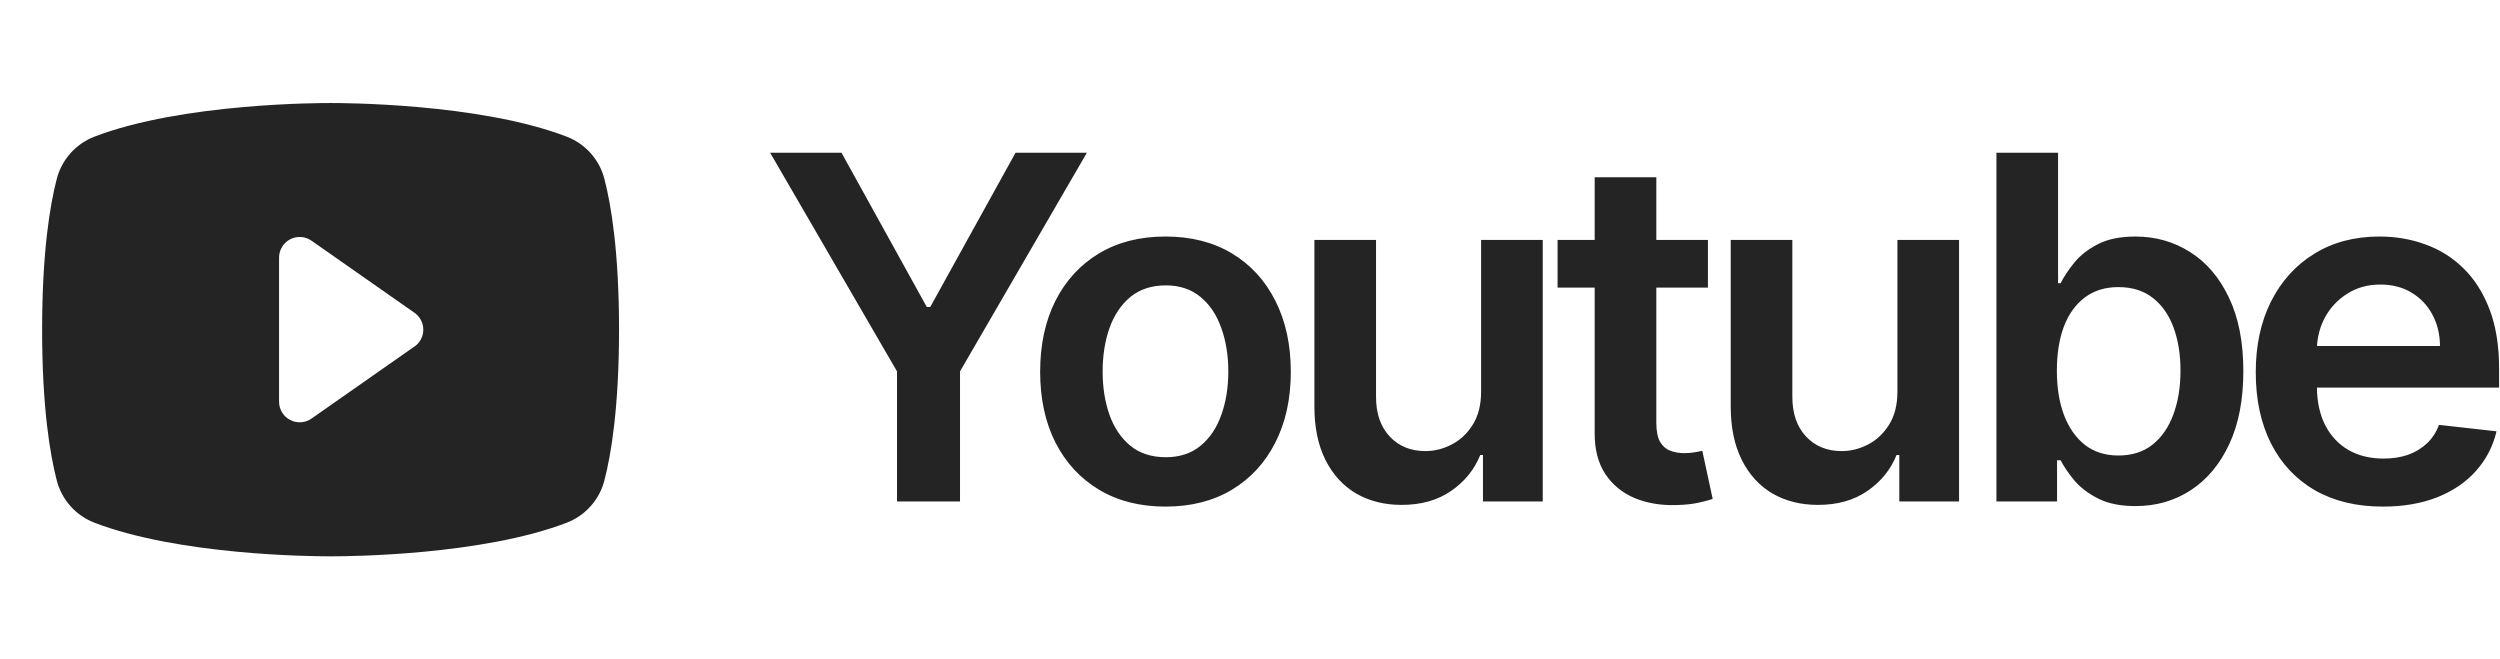 <svg width="182" height="48" viewBox="0 0 182 48" fill="none" xmlns="http://www.w3.org/2000/svg">
<path d="M44.003 13.035C43.827 12.344 43.488 11.704 43.016 11.17C42.543 10.635 41.951 10.22 41.286 9.96C34.859 7.478 24.629 7.5 24.066 7.5C23.504 7.5 13.274 7.478 6.846 9.96C6.182 10.22 5.589 10.635 5.117 11.17C4.645 11.704 4.306 12.344 4.13 13.035C3.644 14.906 3.066 18.326 3.066 24C3.066 29.674 3.644 33.094 4.13 34.965C4.306 35.657 4.644 36.296 5.117 36.831C5.589 37.366 6.182 37.781 6.846 38.042C13.004 40.417 22.641 40.5 23.943 40.5H24.19C25.491 40.5 35.135 40.417 41.286 38.042C41.951 37.781 42.544 37.366 43.016 36.831C43.489 36.296 43.827 35.657 44.003 34.965C44.489 33.09 45.066 29.674 45.066 24C45.066 18.326 44.489 14.906 44.003 13.035ZM30.177 25.223L22.677 30.473C22.453 30.63 22.19 30.722 21.916 30.741C21.643 30.759 21.37 30.702 21.127 30.576C20.883 30.45 20.679 30.26 20.536 30.026C20.394 29.792 20.317 29.524 20.316 29.25V18.75C20.317 18.476 20.392 18.206 20.534 17.972C20.677 17.737 20.881 17.546 21.124 17.42C21.367 17.293 21.641 17.236 21.915 17.254C22.189 17.272 22.452 17.364 22.677 17.522L30.177 22.772C30.374 22.91 30.535 23.094 30.647 23.308C30.758 23.522 30.816 23.759 30.816 24C30.816 24.241 30.758 24.478 30.647 24.692C30.535 24.906 30.374 25.09 30.177 25.228V25.223Z" fill="#242424"/>
<path d="M84.847 17.219C86.706 17.219 88.318 17.628 89.682 18.446C91.045 19.265 92.099 20.413 92.843 21.893C93.595 23.372 93.971 25.095 93.971 27.061C93.971 29.028 93.595 30.748 92.843 32.219C92.099 33.69 91.045 34.834 89.682 35.652C88.318 36.471 86.706 36.88 84.847 36.88C82.987 36.88 81.375 36.471 80.012 35.652C78.648 34.834 77.59 33.69 76.838 32.219C76.094 30.748 75.723 29.028 75.723 27.061C75.723 25.095 76.094 23.372 76.838 21.893C77.59 20.413 78.648 19.265 80.012 18.446C81.375 17.628 82.987 17.219 84.847 17.219ZM173.231 17.219C174.405 17.219 175.512 17.409 176.554 17.789C177.603 18.161 178.529 18.739 179.33 19.524C180.14 20.309 180.776 21.31 181.239 22.524C181.702 23.731 181.934 25.169 181.934 26.839V28.215H168.672C168.685 29.274 168.885 30.188 169.276 30.954C169.681 31.739 170.247 32.343 170.975 32.765C171.702 33.178 172.553 33.384 173.528 33.384C174.181 33.384 174.773 33.293 175.302 33.111C175.831 32.921 176.289 32.644 176.678 32.28C177.066 31.917 177.359 31.467 177.558 30.93L181.748 31.4C181.484 32.508 180.979 33.475 180.235 34.302C179.5 35.12 178.558 35.756 177.409 36.211C176.26 36.657 174.946 36.88 173.467 36.88C171.558 36.88 169.909 36.483 168.521 35.69C167.14 34.888 166.078 33.756 165.334 32.293C164.59 30.822 164.219 29.09 164.219 27.099C164.219 25.14 164.59 23.421 165.334 21.941C166.086 20.454 167.136 19.297 168.483 18.471C169.83 17.636 171.413 17.219 173.231 17.219ZM149.827 20.616H150.014C150.245 20.153 150.572 19.661 150.993 19.141C151.415 18.612 151.984 18.161 152.703 17.789C153.422 17.409 154.34 17.22 155.455 17.22C156.926 17.22 158.253 17.596 159.435 18.348C160.625 19.091 161.568 20.194 162.262 21.657C162.964 23.112 163.315 24.897 163.315 27.013C163.315 29.103 162.972 30.88 162.286 32.343C161.6 33.806 160.666 34.922 159.484 35.69C158.303 36.459 156.964 36.843 155.468 36.843C154.377 36.843 153.472 36.661 152.753 36.298C152.034 35.934 151.456 35.496 151.018 34.983C150.588 34.463 150.253 33.971 150.014 33.509H149.753V36.509H145.34V11.12H149.827V20.616ZM120.581 17.467H124.337V20.939H120.581V30.781C120.581 31.385 120.672 31.848 120.854 32.17C121.044 32.484 121.292 32.699 121.598 32.815C121.903 32.93 122.243 32.988 122.614 32.988C122.895 32.988 123.152 32.967 123.383 32.926C123.622 32.885 123.804 32.847 123.928 32.815L124.684 36.322C124.444 36.405 124.101 36.497 123.655 36.596C123.217 36.695 122.68 36.752 122.044 36.769C120.92 36.802 119.907 36.633 119.006 36.261C118.105 35.881 117.39 35.293 116.861 34.5C116.341 33.707 116.085 32.715 116.093 31.525V20.939H113.391V17.467H116.093V12.905H120.581V17.467ZM100.175 28.896C100.175 30.103 100.506 31.062 101.167 31.773C101.828 32.483 102.696 32.839 103.771 32.839C104.431 32.839 105.072 32.678 105.691 32.355C106.311 32.033 106.82 31.553 107.217 30.917C107.622 30.273 107.824 29.467 107.824 28.5V17.467H112.312V36.508H107.96V33.124H107.762C107.332 34.19 106.625 35.062 105.642 35.739C104.666 36.417 103.464 36.756 102.034 36.756C100.786 36.756 99.683 36.479 98.725 35.926C97.774 35.364 97.03 34.55 96.493 33.483C95.956 32.409 95.688 31.111 95.688 29.591V17.467H100.175V28.896ZM130.483 28.896C130.483 30.103 130.814 31.062 131.476 31.773C132.137 32.483 133.005 32.839 134.079 32.839C134.74 32.839 135.38 32.678 136 32.355C136.62 32.033 137.129 31.553 137.525 30.917C137.93 30.273 138.133 29.467 138.133 28.5V17.467H142.62V36.508H138.269V33.124H138.07C137.641 34.19 136.934 35.062 135.95 35.739C134.975 36.417 133.772 36.756 132.343 36.756C131.095 36.756 129.992 36.479 129.033 35.926C128.083 35.364 127.339 34.55 126.802 33.483C126.265 32.409 125.996 31.111 125.996 29.591V17.467H130.483V28.896ZM67.472 22.352H67.72L73.93 11.12H79.124L69.889 27.037V36.509H65.302V27.037L56.066 11.12H61.261L67.472 22.352ZM84.871 20.776C83.838 20.776 82.979 21.057 82.293 21.619C81.615 22.181 81.107 22.938 80.769 23.888C80.438 24.83 80.272 25.884 80.272 27.05C80.272 28.207 80.438 29.256 80.769 30.198C81.107 31.14 81.615 31.892 82.293 32.454C82.979 33.008 83.838 33.285 84.871 33.285C85.879 33.285 86.723 33.008 87.4 32.454C88.078 31.892 88.582 31.14 88.913 30.198C89.252 29.256 89.421 28.207 89.421 27.05C89.421 25.884 89.252 24.83 88.913 23.888C88.582 22.937 88.078 22.181 87.4 21.619C86.723 21.057 85.879 20.776 84.871 20.776ZM154.216 20.901C153.257 20.901 152.443 21.153 151.773 21.657C151.104 22.161 150.596 22.868 150.249 23.777C149.91 24.686 149.74 25.757 149.74 26.988C149.74 28.22 149.915 29.298 150.262 30.224C150.617 31.149 151.125 31.872 151.786 32.393C152.456 32.905 153.265 33.161 154.216 33.161C155.208 33.161 156.039 32.897 156.708 32.368C157.377 31.831 157.881 31.099 158.22 30.174C158.567 29.24 158.74 28.178 158.74 26.988C158.74 25.806 158.571 24.756 158.232 23.839C157.894 22.922 157.389 22.202 156.72 21.682C156.05 21.161 155.216 20.901 154.216 20.901ZM173.293 20.715C172.376 20.715 171.57 20.938 170.876 21.384C170.182 21.822 169.64 22.4 169.252 23.119C168.913 23.753 168.722 24.444 168.679 25.189H177.632C177.624 24.33 177.438 23.566 177.074 22.896C176.711 22.219 176.203 21.685 175.55 21.297C174.905 20.908 174.152 20.715 173.293 20.715Z" fill="#242424"/>
</svg>
